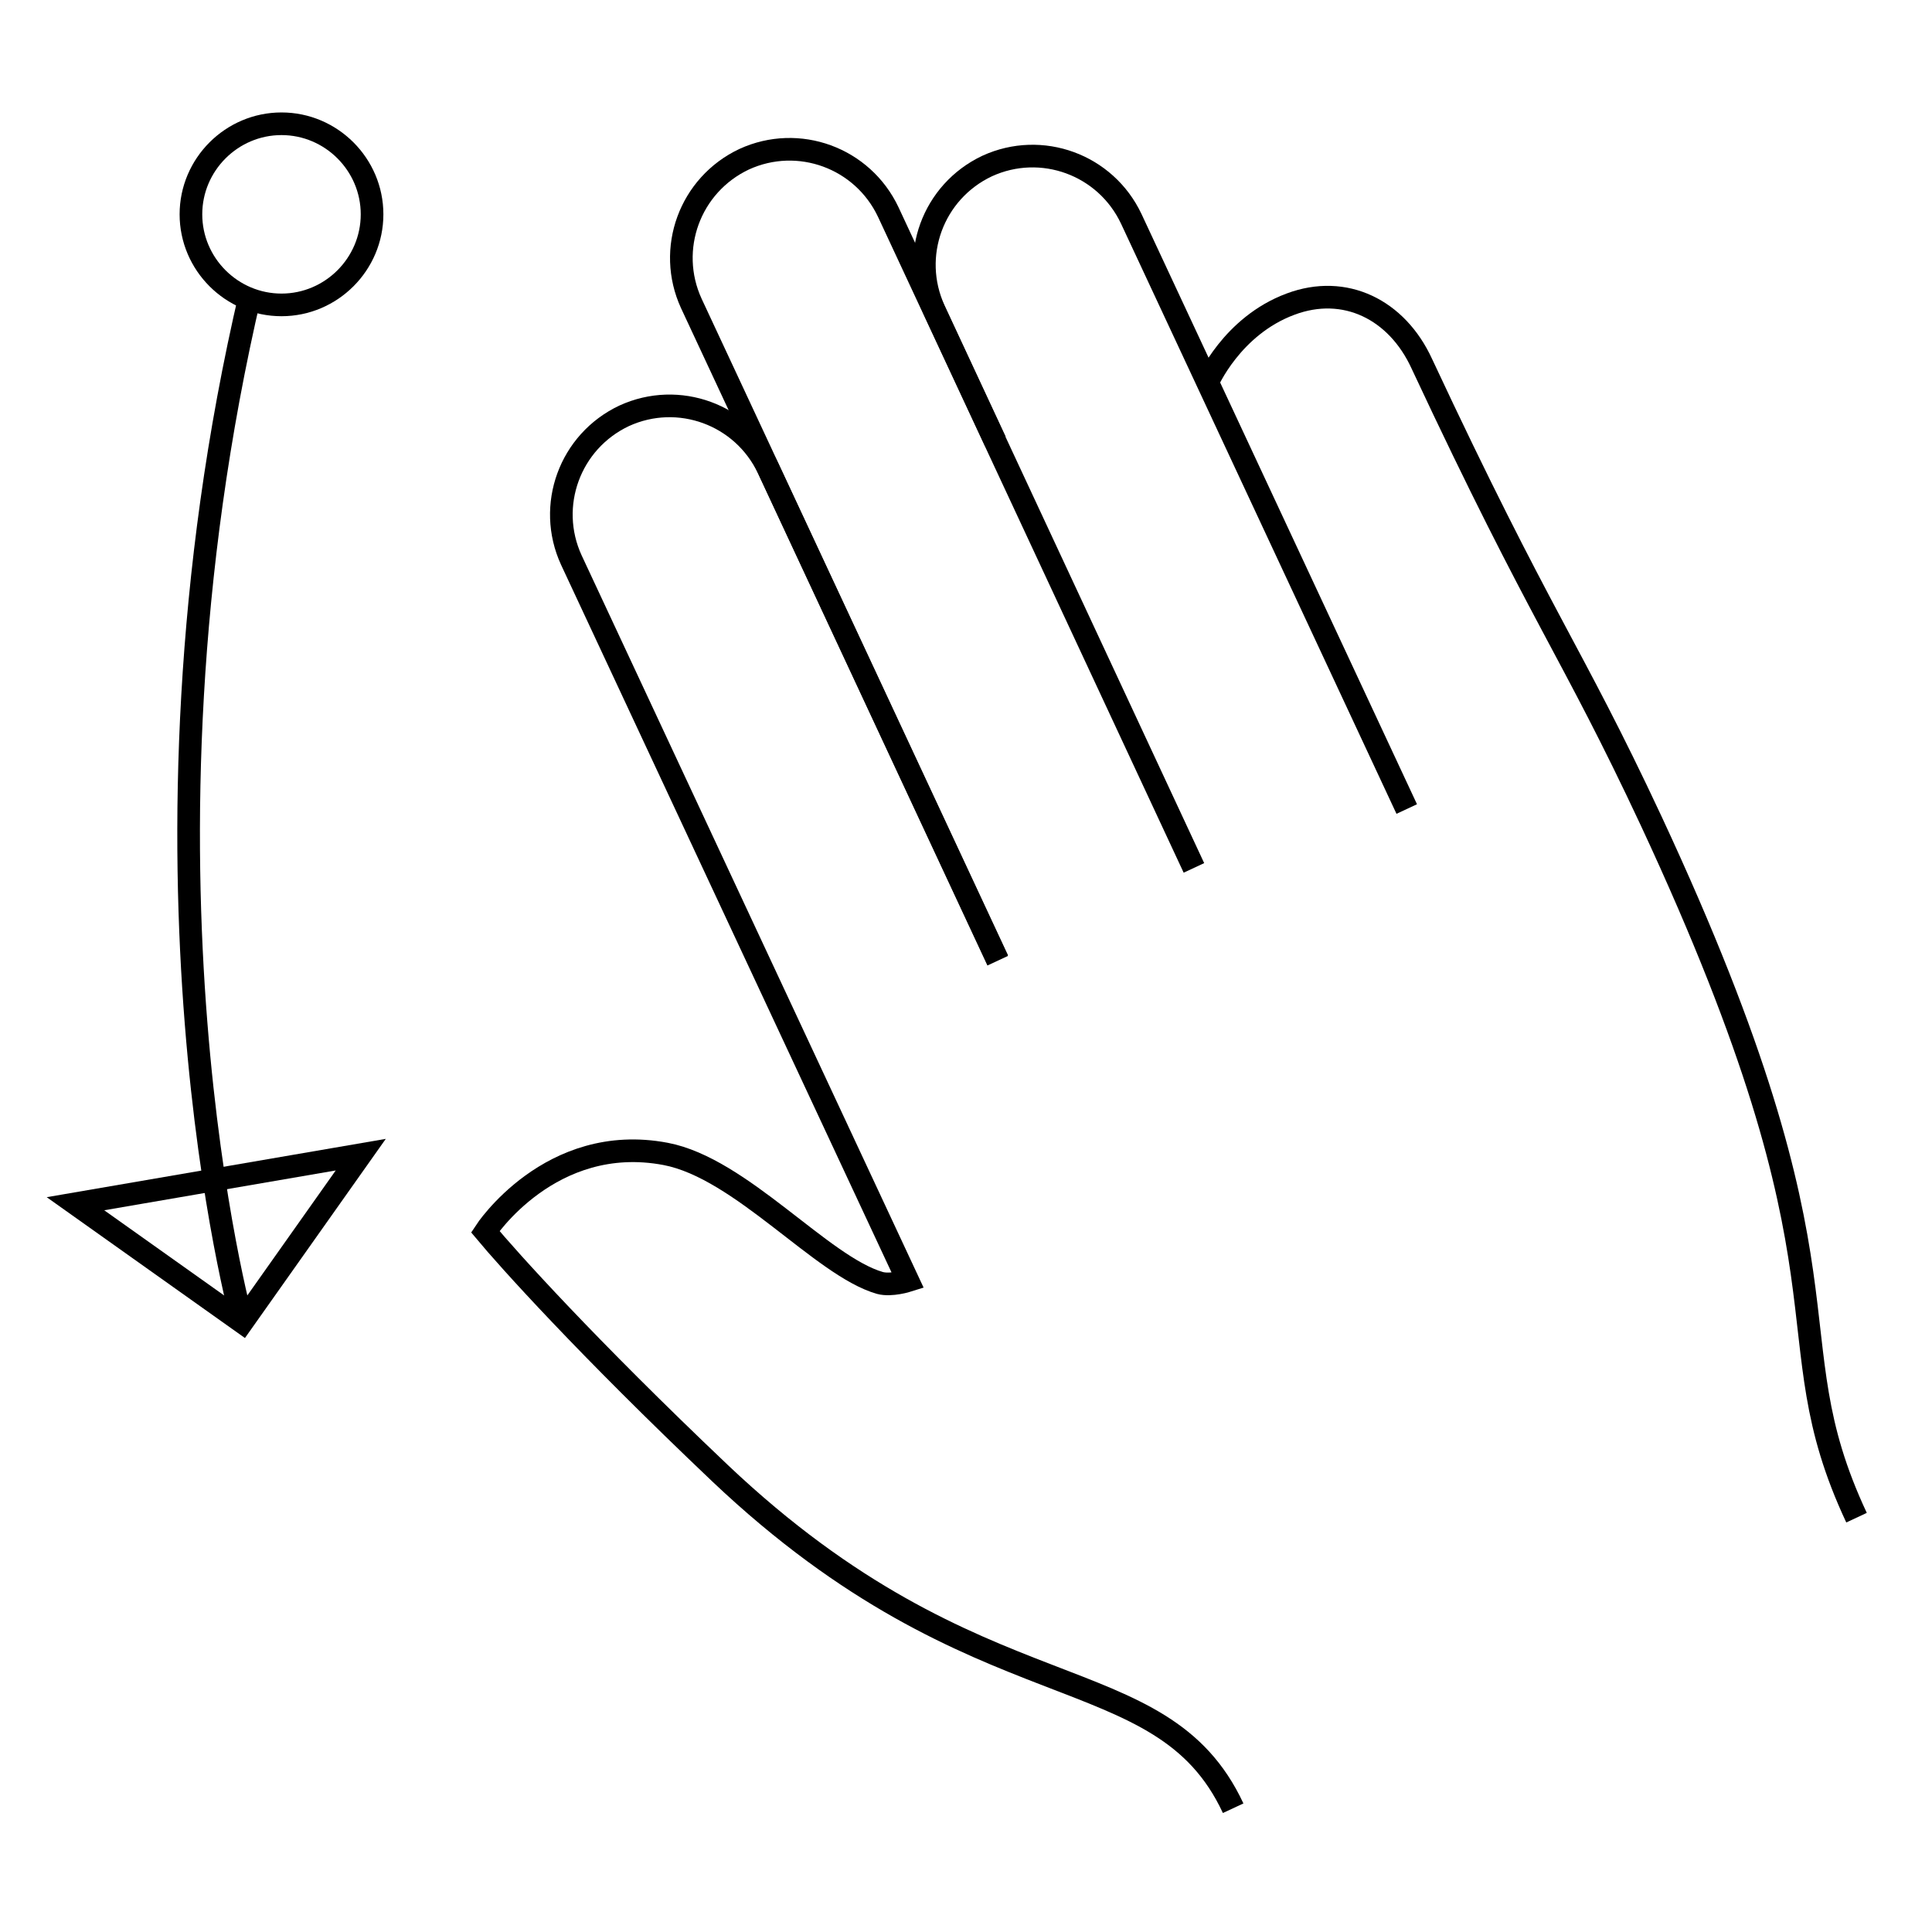 <?xml version="1.0" encoding="utf-8"?>
<!-- Svg Vector Icons : http://www.onlinewebfonts.com/icon -->
<!DOCTYPE svg PUBLIC "-//W3C//DTD SVG 1.1//EN" "http://www.w3.org/Graphics/SVG/1.1/DTD/svg11.dtd">
<svg version="1.1" xmlns="http://www.w3.org/2000/svg" xmlns:xlink="http://www.w3.org/1999/xlink" x="0px" y="0px" viewBox="0 0 256 256" enable-background="new 0 0 256 256" xml:space="preserve">
<g><g><path stroke-width="3" fill-opacity="0" stroke="#000000"  d="M132.2,127.2L91.6,40.2c-3.3-7.2-0.2-15.7,7-19.1l0,0c7.2-3.3,15.7-0.2,19.1,7l40.5,86.9"/><path stroke-width="3" fill-opacity="0" stroke="#000000"  d="M131.9,58.5l-8.1-17.4c-3.3-7.2-0.2-15.7,7-19.1l0,0c7.2-3.3,15.7-0.2,19.1,7l36.5,78.2"/><path stroke-width="3" fill-opacity="0" stroke="#000000"  d="M163.4,239.6c-9.6-20.6-33.5-11.7-68-44.4c-17.8-16.9-28.1-28.4-31.1-32c0,0,8.6-13.2,23.9-10.3c10,1.9,20.7,14.9,28.4,17.1c1.5,0.4,3.7-0.3,3.7-0.3L75.7,74.2c-3.3-7.2-0.2-15.7,7-19.1l0,0c7.2-3.3,15.7-0.2,19.1,7l30.4,65.2"/><path stroke-width="3" fill-opacity="0" stroke="#000000"  d="M160,50.7c0,0,3.2-7.5,11-10.4c7.2-2.7,14.1,0.7,17.4,7.9c16,34.2,19.6,37.5,30.4,60.6c28.7,61.6,15.5,67.3,27.2,92.3"/><path stroke-width="3" fill-opacity="0" stroke="#000000"  d="M32.1,175.2c0,0-16.7-60.4,1.1-136.4"/><path stroke-width="3" fill-opacity="0" stroke="#000000"  d="M10,159.5l22.1,15.7L47.8,153L10,159.5z"/><path stroke-width="3" fill-opacity="0" stroke="#000000"  d="M25.3,28.4c0,6.6,5.4,12,12,12s12-5.4,12-12c0-6.6-5.4-12-12-12S25.3,21.8,25.3,28.4z"/></g></g>
</svg>